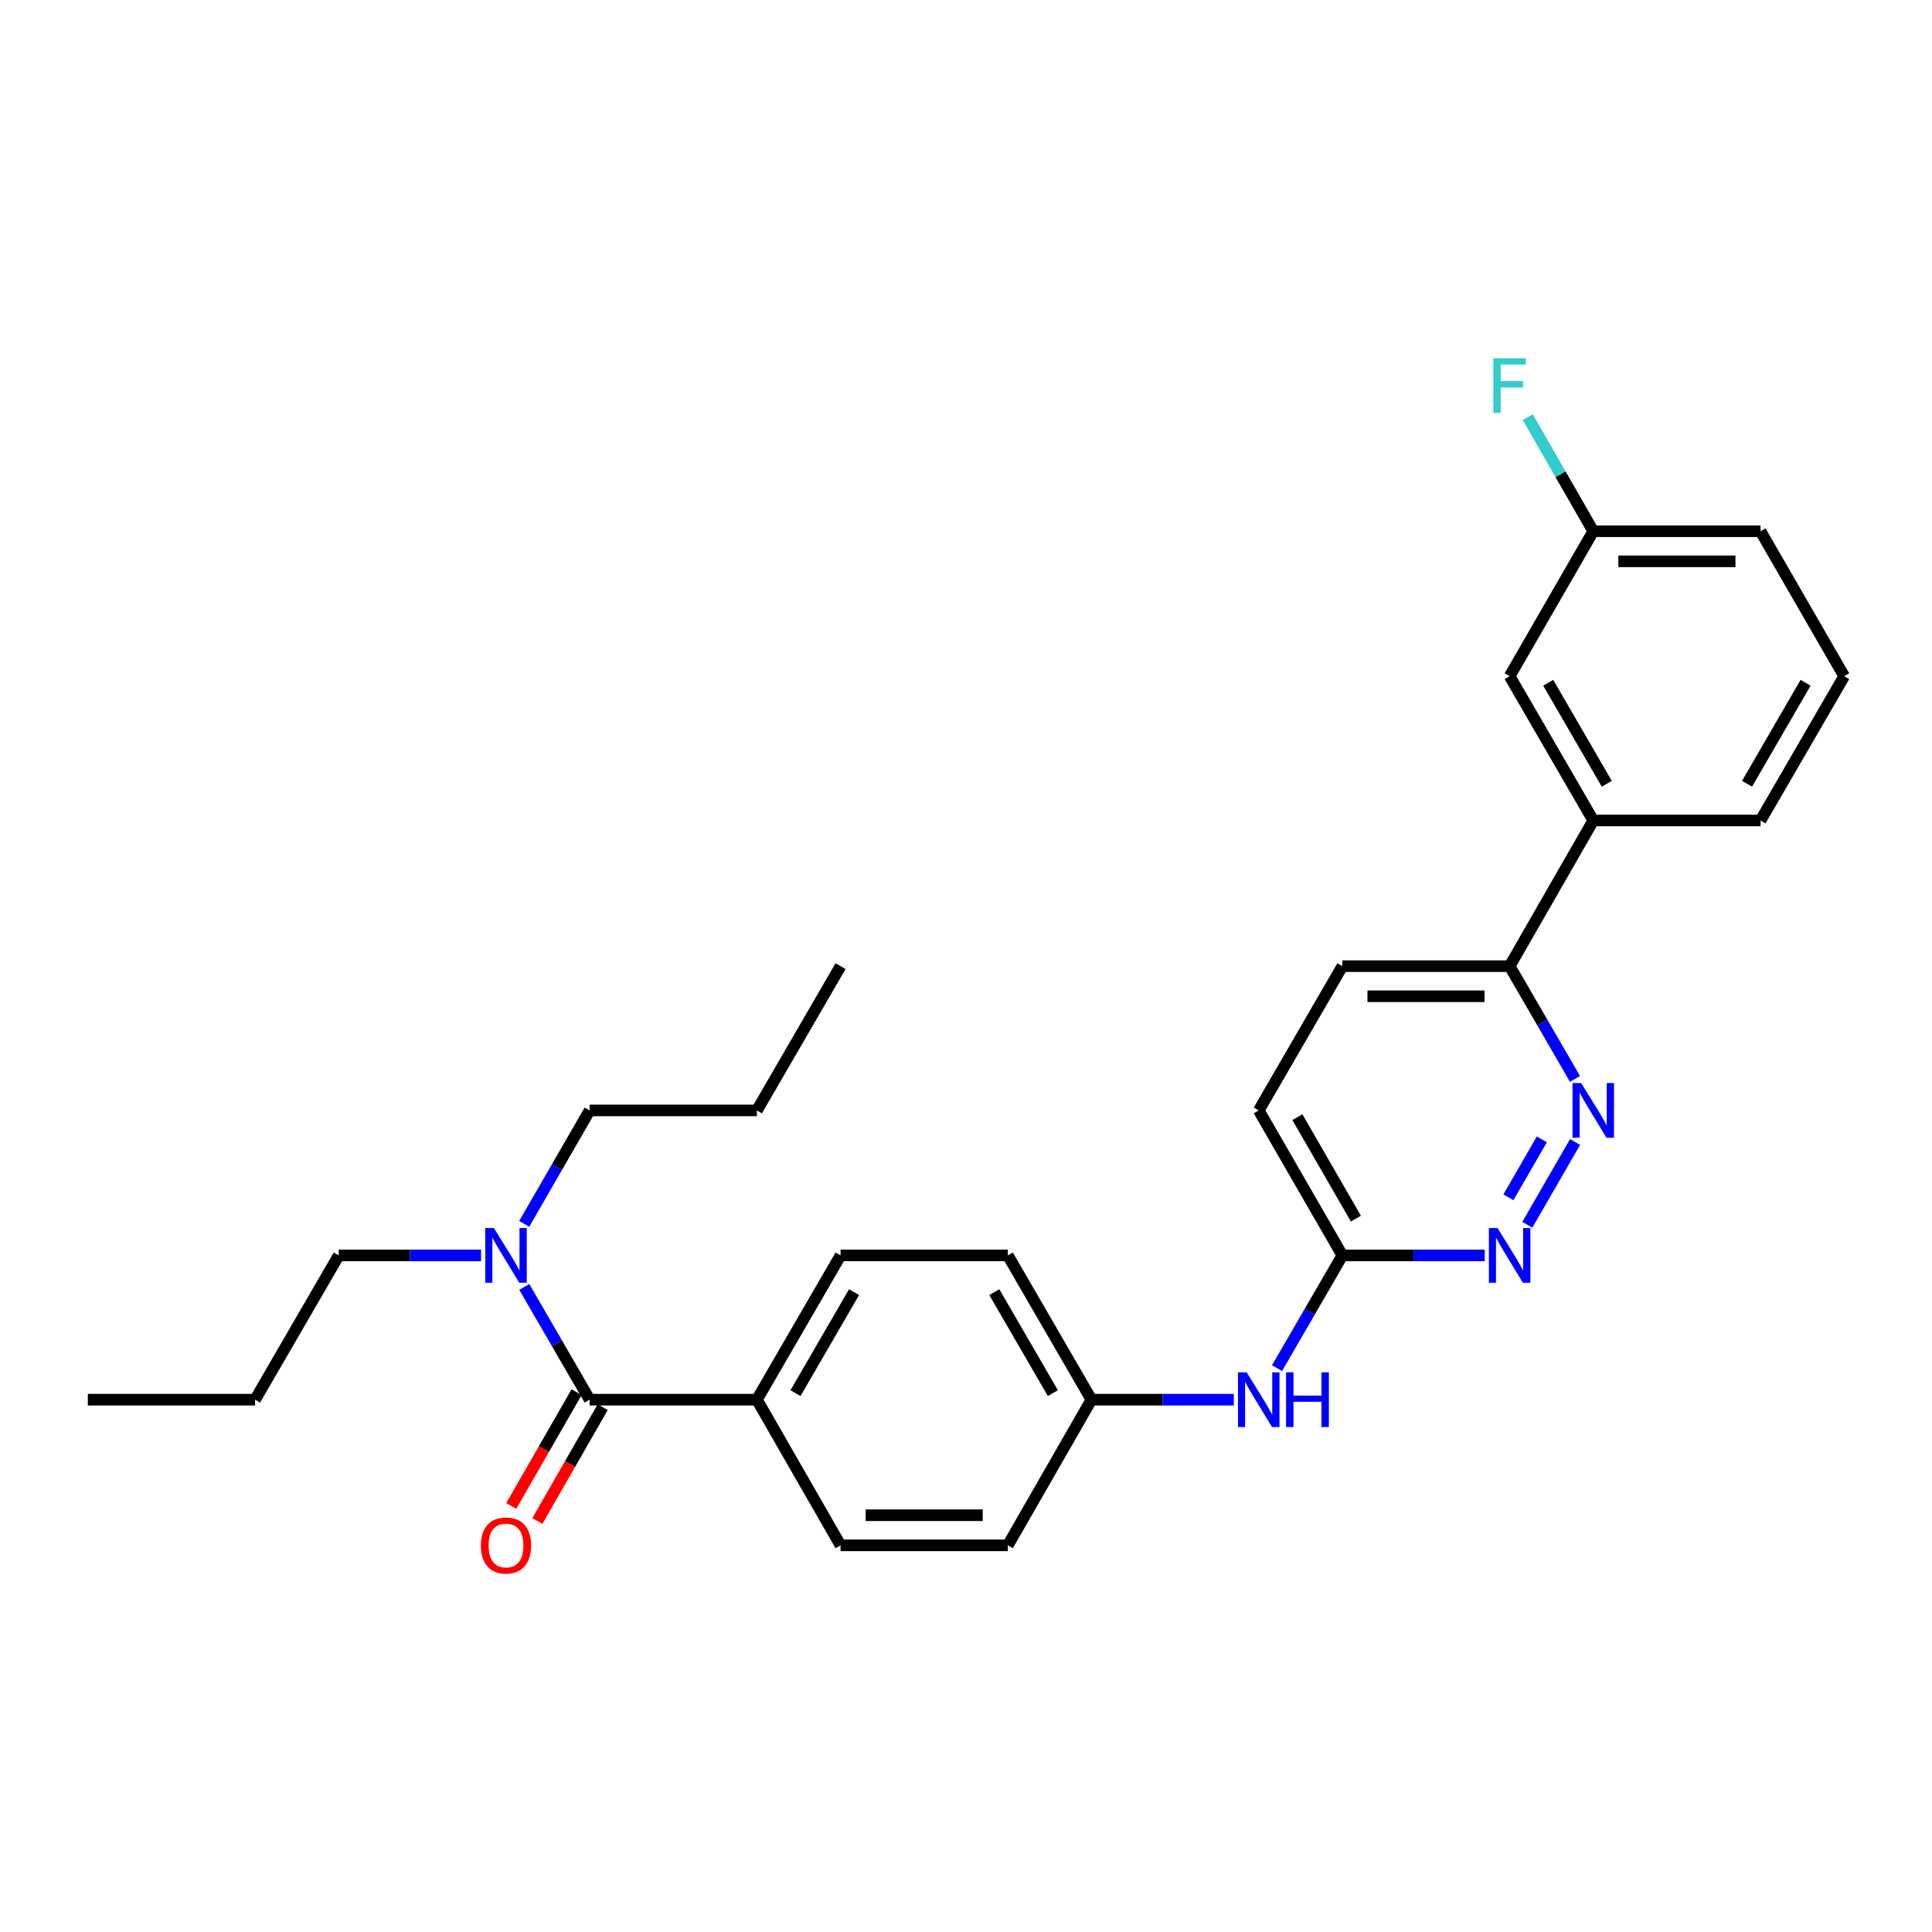 <?xml version='1.0' encoding='iso-8859-1'?>
<svg version='1.1' baseProfile='full'
              xmlns='http://www.w3.org/2000/svg'
                      xmlns:rdkit='http://www.rdkit.org/xml'
                      xmlns:xlink='http://www.w3.org/1999/xlink'
                  xml:space='preserve'
width='1000px' height='1000px' viewBox='0 0 1000 1000'>
<!-- END OF HEADER -->
<rect style='opacity:1.0;fill:#FFFFFF;stroke:none' width='1000' height='1000' x='0' y='0'> </rect>
<path class='bond-4' d='M 305.196,724.472 L 391.774,724.472' style='fill:none;fill-rule:evenodd;stroke:#000000;stroke-width:6px;stroke-linecap:butt;stroke-linejoin:miter;stroke-opacity:1' />
<path class='bond-6' d='M 305.196,724.472 L 288.281,695.294' style='fill:none;fill-rule:evenodd;stroke:#000000;stroke-width:6px;stroke-linecap:butt;stroke-linejoin:miter;stroke-opacity:1' />
<path class='bond-6' d='M 288.281,695.294 L 271.367,666.115' style='fill:none;fill-rule:evenodd;stroke:#0000FF;stroke-width:6px;stroke-linecap:butt;stroke-linejoin:miter;stroke-opacity:1' />
<path class='bond-8' d='M 298.44,720.593 L 281.531,750.044' style='fill:none;fill-rule:evenodd;stroke:#000000;stroke-width:6px;stroke-linecap:butt;stroke-linejoin:miter;stroke-opacity:1' />
<path class='bond-8' d='M 281.531,750.044 L 264.621,779.494' style='fill:none;fill-rule:evenodd;stroke:#FF0000;stroke-width:6px;stroke-linecap:butt;stroke-linejoin:miter;stroke-opacity:1' />
<path class='bond-8' d='M 311.952,728.352 L 295.043,757.802' style='fill:none;fill-rule:evenodd;stroke:#000000;stroke-width:6px;stroke-linecap:butt;stroke-linejoin:miter;stroke-opacity:1' />
<path class='bond-8' d='M 295.043,757.802 L 278.133,787.252' style='fill:none;fill-rule:evenodd;stroke:#FF0000;stroke-width:6px;stroke-linecap:butt;stroke-linejoin:miter;stroke-opacity:1' />
<path class='bond-0' d='M 815.254,591.083 L 790.535,633.942' style='fill:none;fill-rule:evenodd;stroke:#0000FF;stroke-width:6px;stroke-linecap:butt;stroke-linejoin:miter;stroke-opacity:1' />
<path class='bond-0' d='M 798.049,589.728 L 780.746,619.729' style='fill:none;fill-rule:evenodd;stroke:#0000FF;stroke-width:6px;stroke-linecap:butt;stroke-linejoin:miter;stroke-opacity:1' />
<path class='bond-29' d='M 815.213,558.44 L 798.302,529.261' style='fill:none;fill-rule:evenodd;stroke:#0000FF;stroke-width:6px;stroke-linecap:butt;stroke-linejoin:miter;stroke-opacity:1' />
<path class='bond-29' d='M 798.302,529.261 L 781.39,500.082' style='fill:none;fill-rule:evenodd;stroke:#000000;stroke-width:6px;stroke-linecap:butt;stroke-linejoin:miter;stroke-opacity:1' />
<path class='bond-1' d='M 768.486,649.797 L 731.645,649.797' style='fill:none;fill-rule:evenodd;stroke:#0000FF;stroke-width:6px;stroke-linecap:butt;stroke-linejoin:miter;stroke-opacity:1' />
<path class='bond-1' d='M 731.645,649.797 L 694.804,649.797' style='fill:none;fill-rule:evenodd;stroke:#000000;stroke-width:6px;stroke-linecap:butt;stroke-linejoin:miter;stroke-opacity:1' />
<path class='bond-2' d='M 781.39,500.082 L 694.804,500.082' style='fill:none;fill-rule:evenodd;stroke:#000000;stroke-width:6px;stroke-linecap:butt;stroke-linejoin:miter;stroke-opacity:1' />
<path class='bond-2' d='M 768.402,515.663 L 707.792,515.663' style='fill:none;fill-rule:evenodd;stroke:#000000;stroke-width:6px;stroke-linecap:butt;stroke-linejoin:miter;stroke-opacity:1' />
<path class='bond-5' d='M 781.39,500.082 L 824.67,424.688' style='fill:none;fill-rule:evenodd;stroke:#000000;stroke-width:6px;stroke-linecap:butt;stroke-linejoin:miter;stroke-opacity:1' />
<path class='bond-3' d='M 694.804,649.797 L 677.893,678.976' style='fill:none;fill-rule:evenodd;stroke:#000000;stroke-width:6px;stroke-linecap:butt;stroke-linejoin:miter;stroke-opacity:1' />
<path class='bond-3' d='M 677.893,678.976 L 660.981,708.155' style='fill:none;fill-rule:evenodd;stroke:#0000FF;stroke-width:6px;stroke-linecap:butt;stroke-linejoin:miter;stroke-opacity:1' />
<path class='bond-14' d='M 694.804,649.797 L 651.524,574.758' style='fill:none;fill-rule:evenodd;stroke:#000000;stroke-width:6px;stroke-linecap:butt;stroke-linejoin:miter;stroke-opacity:1' />
<path class='bond-14' d='M 701.809,630.756 L 671.513,578.229' style='fill:none;fill-rule:evenodd;stroke:#000000;stroke-width:6px;stroke-linecap:butt;stroke-linejoin:miter;stroke-opacity:1' />
<path class='bond-11' d='M 391.774,724.472 L 435.071,649.797' style='fill:none;fill-rule:evenodd;stroke:#000000;stroke-width:6px;stroke-linecap:butt;stroke-linejoin:miter;stroke-opacity:1' />
<path class='bond-11' d='M 411.747,721.086 L 442.056,668.813' style='fill:none;fill-rule:evenodd;stroke:#000000;stroke-width:6px;stroke-linecap:butt;stroke-linejoin:miter;stroke-opacity:1' />
<path class='bond-12' d='M 391.774,724.472 L 435.071,799.866' style='fill:none;fill-rule:evenodd;stroke:#000000;stroke-width:6px;stroke-linecap:butt;stroke-linejoin:miter;stroke-opacity:1' />
<path class='bond-9' d='M 824.67,424.688 L 781.39,350.013' style='fill:none;fill-rule:evenodd;stroke:#000000;stroke-width:6px;stroke-linecap:butt;stroke-linejoin:miter;stroke-opacity:1' />
<path class='bond-9' d='M 831.659,405.674 L 801.363,353.401' style='fill:none;fill-rule:evenodd;stroke:#000000;stroke-width:6px;stroke-linecap:butt;stroke-linejoin:miter;stroke-opacity:1' />
<path class='bond-19' d='M 824.67,424.688 L 911.248,424.688' style='fill:none;fill-rule:evenodd;stroke:#000000;stroke-width:6px;stroke-linecap:butt;stroke-linejoin:miter;stroke-opacity:1' />
<path class='bond-21' d='M 249.003,649.797 L 212.166,649.797' style='fill:none;fill-rule:evenodd;stroke:#0000FF;stroke-width:6px;stroke-linecap:butt;stroke-linejoin:miter;stroke-opacity:1' />
<path class='bond-21' d='M 212.166,649.797 L 175.33,649.797' style='fill:none;fill-rule:evenodd;stroke:#000000;stroke-width:6px;stroke-linecap:butt;stroke-linejoin:miter;stroke-opacity:1' />
<path class='bond-22' d='M 271.325,633.471 L 288.261,604.114' style='fill:none;fill-rule:evenodd;stroke:#0000FF;stroke-width:6px;stroke-linecap:butt;stroke-linejoin:miter;stroke-opacity:1' />
<path class='bond-22' d='M 288.261,604.114 L 305.196,574.758' style='fill:none;fill-rule:evenodd;stroke:#000000;stroke-width:6px;stroke-linecap:butt;stroke-linejoin:miter;stroke-opacity:1' />
<path class='bond-7' d='M 638.619,724.472 L 601.774,724.472' style='fill:none;fill-rule:evenodd;stroke:#0000FF;stroke-width:6px;stroke-linecap:butt;stroke-linejoin:miter;stroke-opacity:1' />
<path class='bond-7' d='M 601.774,724.472 L 564.929,724.472' style='fill:none;fill-rule:evenodd;stroke:#000000;stroke-width:6px;stroke-linecap:butt;stroke-linejoin:miter;stroke-opacity:1' />
<path class='bond-15' d='M 781.39,350.013 L 824.67,274.965' style='fill:none;fill-rule:evenodd;stroke:#000000;stroke-width:6px;stroke-linecap:butt;stroke-linejoin:miter;stroke-opacity:1' />
<path class='bond-10' d='M 694.804,500.082 L 651.524,574.758' style='fill:none;fill-rule:evenodd;stroke:#000000;stroke-width:6px;stroke-linecap:butt;stroke-linejoin:miter;stroke-opacity:1' />
<path class='bond-16' d='M 435.071,649.797 L 521.649,649.797' style='fill:none;fill-rule:evenodd;stroke:#000000;stroke-width:6px;stroke-linecap:butt;stroke-linejoin:miter;stroke-opacity:1' />
<path class='bond-17' d='M 435.071,799.866 L 521.649,799.866' style='fill:none;fill-rule:evenodd;stroke:#000000;stroke-width:6px;stroke-linecap:butt;stroke-linejoin:miter;stroke-opacity:1' />
<path class='bond-17' d='M 448.058,784.286 L 508.662,784.286' style='fill:none;fill-rule:evenodd;stroke:#000000;stroke-width:6px;stroke-linecap:butt;stroke-linejoin:miter;stroke-opacity:1' />
<path class='bond-13' d='M 564.929,724.472 L 521.649,799.866' style='fill:none;fill-rule:evenodd;stroke:#000000;stroke-width:6px;stroke-linecap:butt;stroke-linejoin:miter;stroke-opacity:1' />
<path class='bond-28' d='M 564.929,724.472 L 521.649,649.797' style='fill:none;fill-rule:evenodd;stroke:#000000;stroke-width:6px;stroke-linecap:butt;stroke-linejoin:miter;stroke-opacity:1' />
<path class='bond-28' d='M 544.956,721.084 L 514.66,668.811' style='fill:none;fill-rule:evenodd;stroke:#000000;stroke-width:6px;stroke-linecap:butt;stroke-linejoin:miter;stroke-opacity:1' />
<path class='bond-18' d='M 824.67,274.965 L 807.719,245.443' style='fill:none;fill-rule:evenodd;stroke:#000000;stroke-width:6px;stroke-linecap:butt;stroke-linejoin:miter;stroke-opacity:1' />
<path class='bond-18' d='M 807.719,245.443 L 790.768,215.921' style='fill:none;fill-rule:evenodd;stroke:#33CCCC;stroke-width:6px;stroke-linecap:butt;stroke-linejoin:miter;stroke-opacity:1' />
<path class='bond-30' d='M 824.67,274.965 L 911.248,274.965' style='fill:none;fill-rule:evenodd;stroke:#000000;stroke-width:6px;stroke-linecap:butt;stroke-linejoin:miter;stroke-opacity:1' />
<path class='bond-30' d='M 837.657,290.546 L 898.261,290.546' style='fill:none;fill-rule:evenodd;stroke:#000000;stroke-width:6px;stroke-linecap:butt;stroke-linejoin:miter;stroke-opacity:1' />
<path class='bond-20' d='M 911.248,424.688 L 954.545,350.013' style='fill:none;fill-rule:evenodd;stroke:#000000;stroke-width:6px;stroke-linecap:butt;stroke-linejoin:miter;stroke-opacity:1' />
<path class='bond-20' d='M 904.264,405.672 L 934.572,353.399' style='fill:none;fill-rule:evenodd;stroke:#000000;stroke-width:6px;stroke-linecap:butt;stroke-linejoin:miter;stroke-opacity:1' />
<path class='bond-23' d='M 954.545,350.013 L 911.248,274.965' style='fill:none;fill-rule:evenodd;stroke:#000000;stroke-width:6px;stroke-linecap:butt;stroke-linejoin:miter;stroke-opacity:1' />
<path class='bond-24' d='M 175.33,649.797 L 132.032,724.472' style='fill:none;fill-rule:evenodd;stroke:#000000;stroke-width:6px;stroke-linecap:butt;stroke-linejoin:miter;stroke-opacity:1' />
<path class='bond-25' d='M 305.196,574.758 L 391.774,574.758' style='fill:none;fill-rule:evenodd;stroke:#000000;stroke-width:6px;stroke-linecap:butt;stroke-linejoin:miter;stroke-opacity:1' />
<path class='bond-26' d='M 132.032,724.472 L 45.455,724.472' style='fill:none;fill-rule:evenodd;stroke:#000000;stroke-width:6px;stroke-linecap:butt;stroke-linejoin:miter;stroke-opacity:1' />
<path class='bond-27' d='M 391.774,574.758 L 435.071,500.082' style='fill:none;fill-rule:evenodd;stroke:#000000;stroke-width:6px;stroke-linecap:butt;stroke-linejoin:miter;stroke-opacity:1' />
<path  class='atom-1' d='M 818.41 560.598
L 827.69 575.598
Q 828.61 577.078, 830.09 579.758
Q 831.57 582.438, 831.65 582.598
L 831.65 560.598
L 835.41 560.598
L 835.41 588.918
L 831.53 588.918
L 821.57 572.518
Q 820.41 570.598, 819.17 568.398
Q 817.97 566.198, 817.61 565.518
L 817.61 588.918
L 813.93 588.918
L 813.93 560.598
L 818.41 560.598
' fill='#0000FF'/>
<path  class='atom-2' d='M 775.13 635.637
L 784.41 650.637
Q 785.33 652.117, 786.81 654.797
Q 788.29 657.477, 788.37 657.637
L 788.37 635.637
L 792.13 635.637
L 792.13 663.957
L 788.25 663.957
L 778.29 647.557
Q 777.13 645.637, 775.89 643.437
Q 774.69 641.237, 774.33 640.557
L 774.33 663.957
L 770.65 663.957
L 770.65 635.637
L 775.13 635.637
' fill='#0000FF'/>
<path  class='atom-7' d='M 255.647 635.637
L 264.927 650.637
Q 265.847 652.117, 267.327 654.797
Q 268.807 657.477, 268.887 657.637
L 268.887 635.637
L 272.647 635.637
L 272.647 663.957
L 268.767 663.957
L 258.807 647.557
Q 257.647 645.637, 256.407 643.437
Q 255.207 641.237, 254.847 640.557
L 254.847 663.957
L 251.167 663.957
L 251.167 635.637
L 255.647 635.637
' fill='#0000FF'/>
<path  class='atom-8' d='M 645.264 710.312
L 654.544 725.312
Q 655.464 726.792, 656.944 729.472
Q 658.424 732.152, 658.504 732.312
L 658.504 710.312
L 662.264 710.312
L 662.264 738.632
L 658.384 738.632
L 648.424 722.232
Q 647.264 720.312, 646.024 718.112
Q 644.824 715.912, 644.464 715.232
L 644.464 738.632
L 640.784 738.632
L 640.784 710.312
L 645.264 710.312
' fill='#0000FF'/>
<path  class='atom-8' d='M 665.664 710.312
L 669.504 710.312
L 669.504 722.352
L 683.984 722.352
L 683.984 710.312
L 687.824 710.312
L 687.824 738.632
L 683.984 738.632
L 683.984 725.552
L 669.504 725.552
L 669.504 738.632
L 665.664 738.632
L 665.664 710.312
' fill='#0000FF'/>
<path  class='atom-9' d='M 248.907 799.946
Q 248.907 793.146, 252.267 789.346
Q 255.627 785.546, 261.907 785.546
Q 268.187 785.546, 271.547 789.346
Q 274.907 793.146, 274.907 799.946
Q 274.907 806.826, 271.507 810.746
Q 268.107 814.626, 261.907 814.626
Q 255.667 814.626, 252.267 810.746
Q 248.907 806.866, 248.907 799.946
M 261.907 811.426
Q 266.227 811.426, 268.547 808.546
Q 270.907 805.626, 270.907 799.946
Q 270.907 794.386, 268.547 791.586
Q 266.227 788.746, 261.907 788.746
Q 257.587 788.746, 255.227 791.546
Q 252.907 794.346, 252.907 799.946
Q 252.907 805.666, 255.227 808.546
Q 257.587 811.426, 261.907 811.426
' fill='#FF0000'/>
<path  class='atom-19' d='M 772.97 185.428
L 789.81 185.428
L 789.81 188.668
L 776.77 188.668
L 776.77 197.268
L 788.37 197.268
L 788.37 200.548
L 776.77 200.548
L 776.77 213.748
L 772.97 213.748
L 772.97 185.428
' fill='#33CCCC'/>
</svg>
